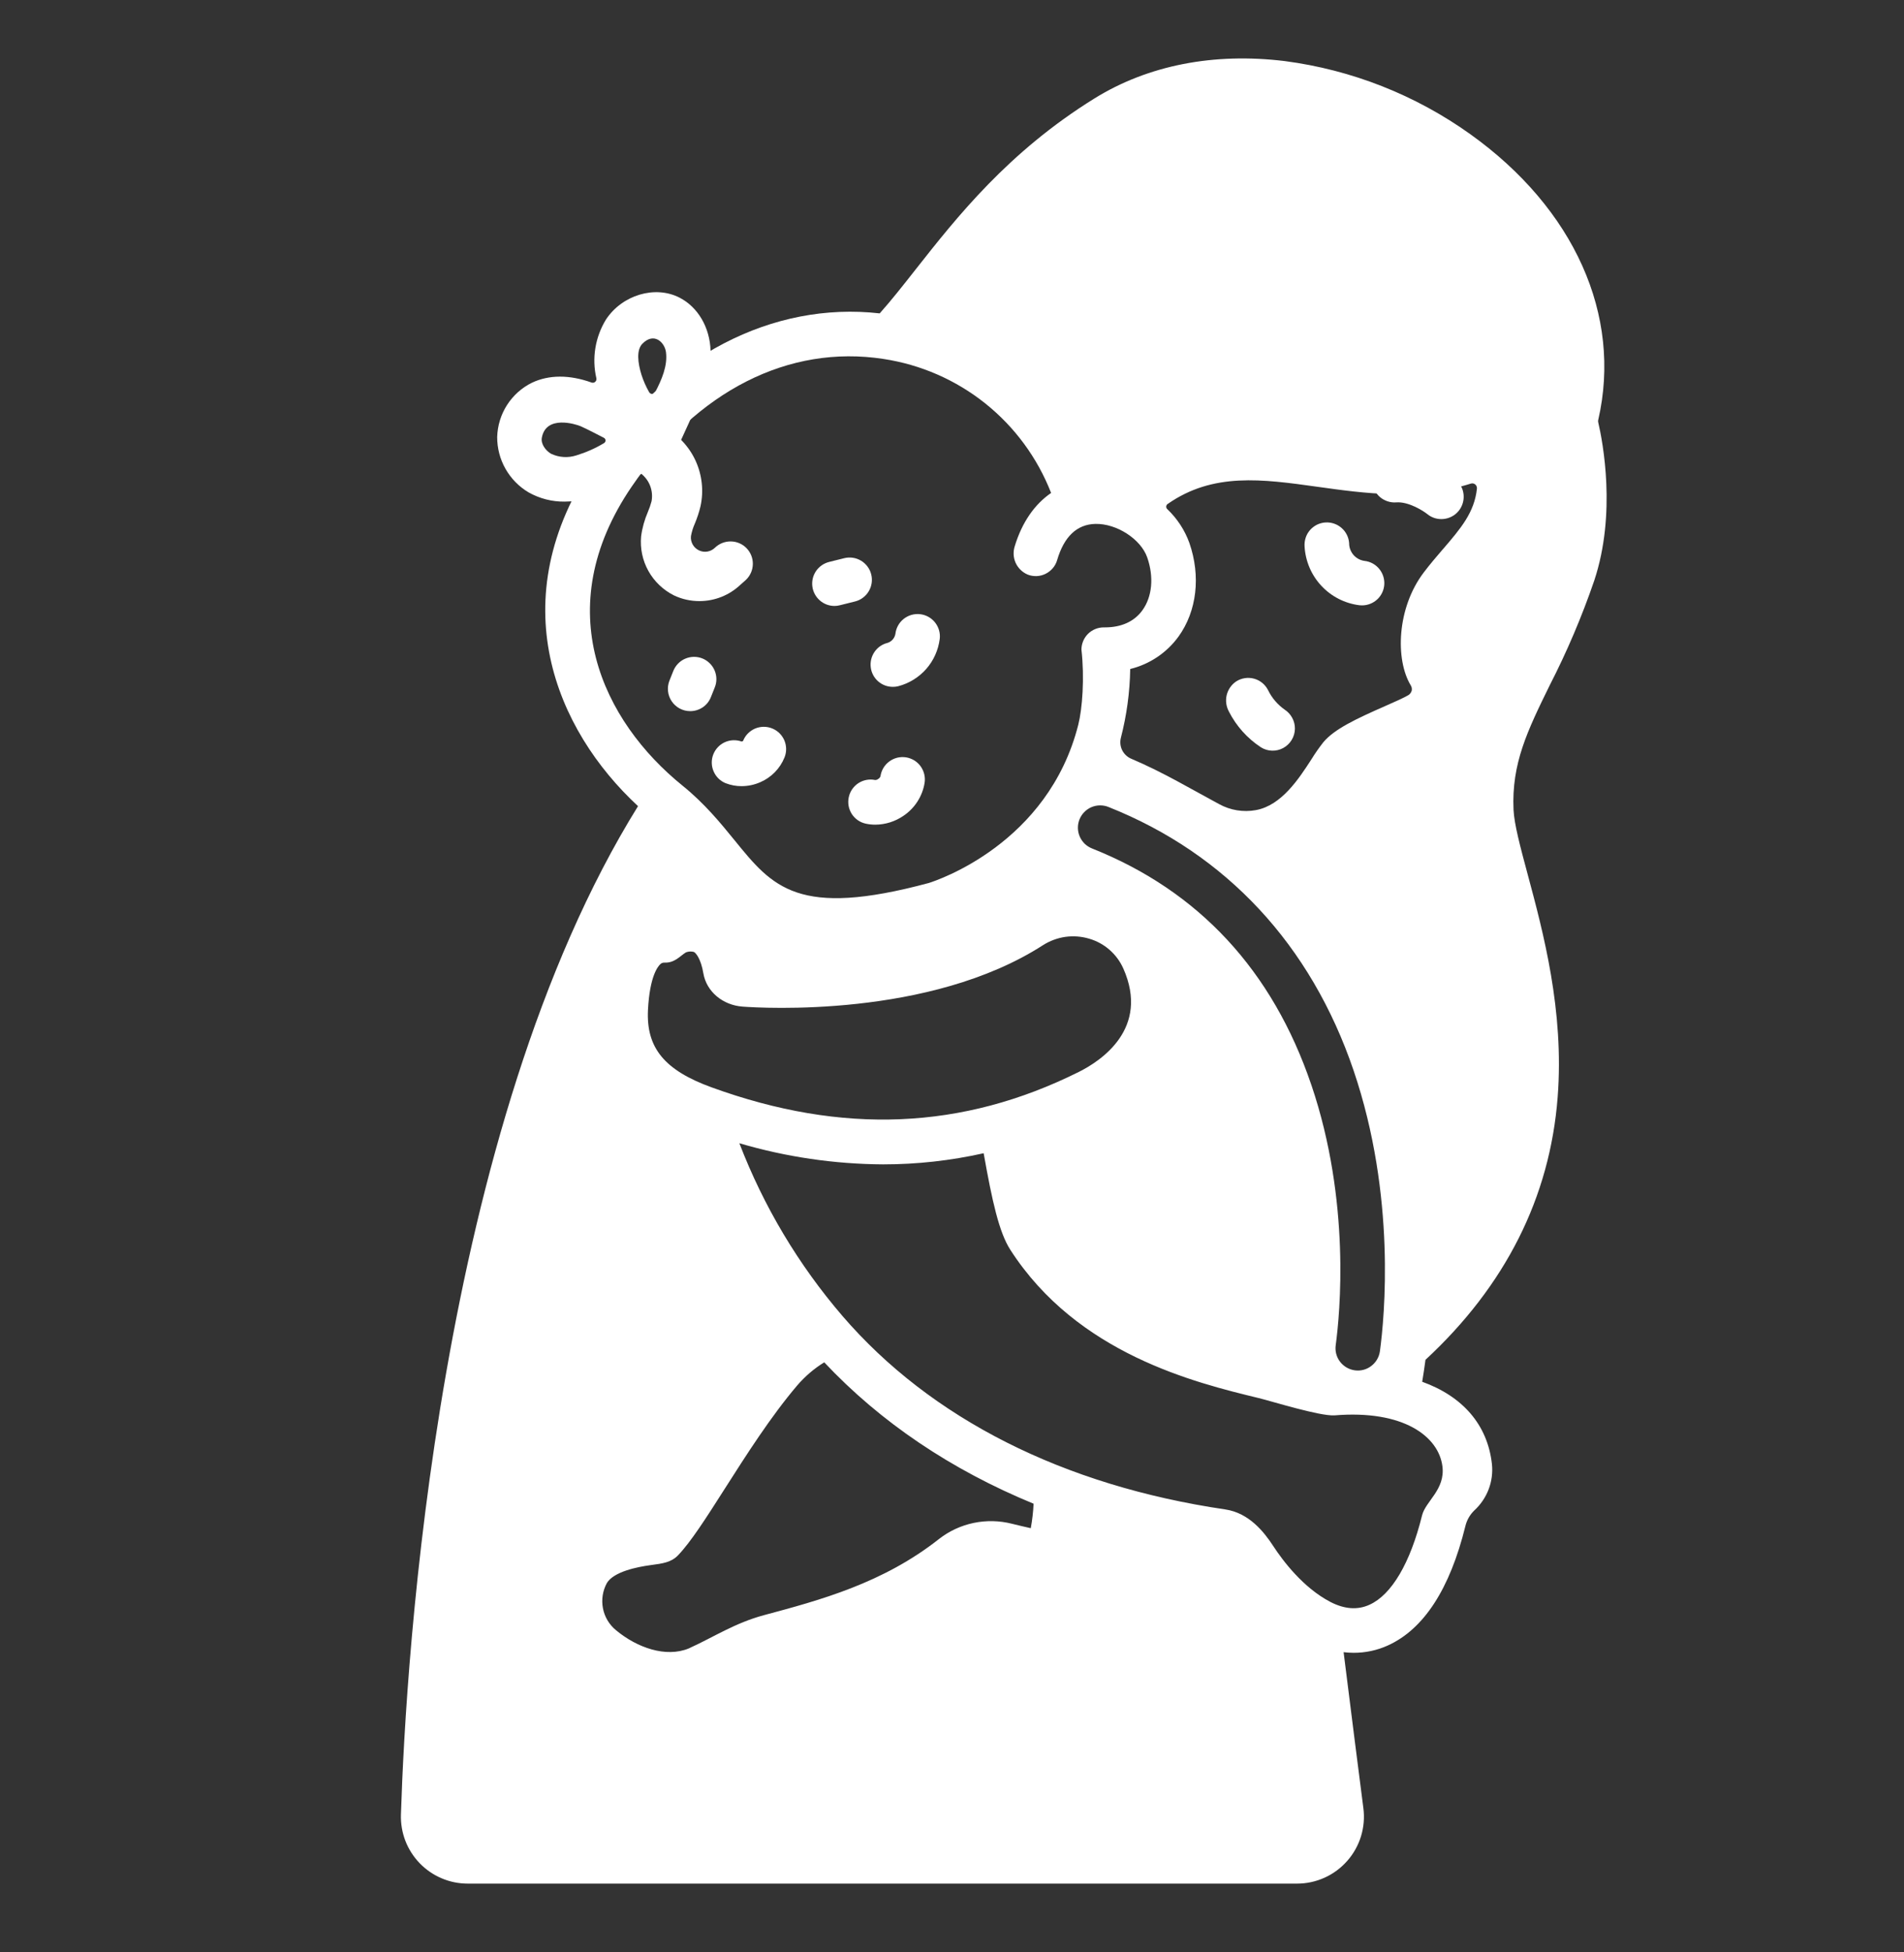 <svg xmlns="http://www.w3.org/2000/svg" fill="none" viewBox="0 0 40 41" height="41" width="40">
<rect x="0" y="0" width="40" height="41" fill="#333333" stroke="none"/>
<path fill="white" d="M14.804 12.521C14.62 12.522 14.438 12.48 14.273 12.401C14.046 12.288 13.859 12.109 13.736 11.887C13.613 11.666 13.559 11.412 13.583 11.16C13.607 10.984 13.655 10.812 13.726 10.649C13.757 10.576 13.782 10.501 13.803 10.425C13.825 10.304 13.81 10.179 13.758 10.067C13.707 9.955 13.622 9.862 13.516 9.8C13.461 9.771 13.413 9.732 13.374 9.685C13.334 9.637 13.305 9.583 13.287 9.524C13.268 9.465 13.262 9.403 13.268 9.342C13.273 9.281 13.291 9.221 13.32 9.167C13.348 9.112 13.388 9.064 13.435 9.025C13.482 8.985 13.537 8.956 13.596 8.937C13.655 8.919 13.717 8.913 13.778 8.919C13.839 8.924 13.899 8.942 13.953 8.971C14.243 9.128 14.475 9.375 14.613 9.675C14.75 9.975 14.787 10.311 14.716 10.634C14.687 10.755 14.648 10.873 14.6 10.989C14.561 11.075 14.533 11.165 14.516 11.258C14.509 11.319 14.522 11.38 14.552 11.434C14.581 11.487 14.627 11.53 14.682 11.557C14.737 11.584 14.799 11.593 14.86 11.583C14.92 11.573 14.976 11.545 15.02 11.502C15.109 11.416 15.229 11.368 15.353 11.37C15.478 11.371 15.596 11.422 15.683 11.511C15.77 11.601 15.818 11.72 15.816 11.845C15.814 11.969 15.763 12.088 15.674 12.174C15.44 12.398 15.128 12.523 14.804 12.521Z"></path>
<path fill="white" d="M26.488 15.692C26.203 15.505 25.973 15.247 25.818 14.944C25.76 14.838 25.743 14.713 25.771 14.596C25.8 14.478 25.872 14.375 25.973 14.308C26.028 14.273 26.089 14.251 26.153 14.241C26.217 14.231 26.283 14.235 26.345 14.252C26.408 14.269 26.466 14.299 26.517 14.34C26.567 14.381 26.608 14.431 26.638 14.489C26.718 14.655 26.839 14.797 26.99 14.903C27.056 14.946 27.111 15.006 27.148 15.076C27.186 15.146 27.205 15.224 27.204 15.304C27.203 15.387 27.179 15.468 27.136 15.539C27.093 15.61 27.032 15.668 26.959 15.708C26.887 15.747 26.804 15.767 26.721 15.764C26.639 15.761 26.558 15.737 26.488 15.692Z"></path>
<path fill="white" d="M18.758 14.424C18.643 14.424 18.533 14.383 18.447 14.307C18.361 14.231 18.306 14.126 18.293 14.013C18.279 13.899 18.307 13.784 18.372 13.69C18.436 13.596 18.533 13.528 18.645 13.501C18.687 13.488 18.725 13.463 18.755 13.429C18.784 13.396 18.803 13.355 18.811 13.311C18.818 13.25 18.837 13.19 18.867 13.136C18.897 13.082 18.937 13.035 18.985 12.997C19.034 12.958 19.089 12.93 19.148 12.913C19.208 12.896 19.27 12.891 19.331 12.898C19.392 12.905 19.451 12.924 19.505 12.954C19.559 12.984 19.607 13.025 19.645 13.073C19.683 13.122 19.711 13.177 19.728 13.236C19.745 13.296 19.75 13.358 19.742 13.419C19.712 13.652 19.614 13.871 19.459 14.048C19.303 14.224 19.099 14.351 18.872 14.41C18.834 14.42 18.796 14.424 18.758 14.424Z"></path>
<path fill="white" d="M15.578 16.509C15.464 16.51 15.351 16.488 15.244 16.447C15.131 16.401 15.04 16.312 14.992 16.199C14.943 16.087 14.94 15.96 14.984 15.845C15.028 15.731 15.115 15.638 15.226 15.587C15.338 15.536 15.465 15.531 15.58 15.572C15.591 15.571 15.602 15.566 15.611 15.559C15.633 15.502 15.667 15.449 15.71 15.405C15.753 15.361 15.804 15.326 15.86 15.301C15.917 15.277 15.977 15.264 16.039 15.263C16.101 15.262 16.162 15.273 16.219 15.296C16.276 15.318 16.328 15.352 16.373 15.395C16.417 15.438 16.452 15.489 16.477 15.545C16.501 15.602 16.514 15.663 16.515 15.724C16.516 15.786 16.505 15.847 16.482 15.904C16.388 16.138 16.205 16.326 15.973 16.426C15.848 16.481 15.714 16.509 15.578 16.509Z"></path>
<path fill="white" d="M18.388 17.318C18.321 17.318 18.255 17.311 18.189 17.297C18.068 17.271 17.962 17.198 17.895 17.094C17.828 16.99 17.805 16.863 17.831 16.742C17.856 16.621 17.929 16.515 18.032 16.447C18.136 16.379 18.262 16.355 18.383 16.38C18.408 16.381 18.432 16.373 18.451 16.357C18.473 16.345 18.489 16.325 18.497 16.302C18.506 16.24 18.527 16.181 18.558 16.128C18.59 16.074 18.632 16.028 18.682 15.991C18.732 15.954 18.789 15.927 18.849 15.912C18.91 15.897 18.973 15.895 19.034 15.904C19.095 15.914 19.154 15.936 19.207 15.968C19.26 16.001 19.306 16.044 19.342 16.094C19.378 16.145 19.404 16.202 19.418 16.263C19.432 16.323 19.434 16.386 19.423 16.448C19.4 16.585 19.349 16.716 19.273 16.834C19.197 16.951 19.099 17.052 18.983 17.13C18.808 17.251 18.601 17.317 18.388 17.318Z"></path>
<path fill="white" d="M17.531 12.725C17.417 12.725 17.306 12.683 17.221 12.607C17.135 12.531 17.08 12.427 17.066 12.313C17.052 12.199 17.08 12.085 17.145 11.99C17.21 11.896 17.307 11.829 17.418 11.801L17.735 11.722C17.794 11.707 17.856 11.704 17.917 11.713C17.978 11.722 18.037 11.743 18.09 11.775C18.142 11.806 18.188 11.848 18.225 11.898C18.262 11.947 18.288 12.003 18.303 12.063C18.318 12.123 18.321 12.185 18.312 12.245C18.303 12.306 18.282 12.365 18.25 12.418C18.219 12.47 18.177 12.517 18.127 12.553C18.078 12.59 18.022 12.616 17.962 12.631L17.645 12.71C17.608 12.72 17.57 12.725 17.531 12.725Z"></path>
<path fill="white" d="M14.5 14.934C14.423 14.934 14.348 14.915 14.28 14.879C14.213 14.844 14.155 14.791 14.112 14.728C14.069 14.665 14.042 14.592 14.034 14.515C14.026 14.439 14.036 14.362 14.065 14.291L14.144 14.093C14.166 14.036 14.2 13.983 14.243 13.938C14.286 13.893 14.337 13.857 14.394 13.833C14.451 13.808 14.512 13.795 14.574 13.794C14.636 13.793 14.698 13.804 14.755 13.827C14.813 13.85 14.865 13.884 14.909 13.928C14.954 13.971 14.989 14.023 15.013 14.08C15.037 14.137 15.05 14.198 15.05 14.261C15.05 14.322 15.038 14.384 15.014 14.441L14.935 14.639C14.901 14.726 14.841 14.801 14.763 14.854C14.685 14.906 14.594 14.934 14.5 14.934Z"></path>
<path fill="white" d="M28.614 12.713C28.596 12.713 28.578 12.712 28.559 12.71C28.253 12.672 27.969 12.527 27.759 12.301C27.548 12.075 27.424 11.782 27.407 11.473C27.403 11.412 27.411 11.35 27.43 11.292C27.449 11.233 27.48 11.179 27.52 11.133C27.561 11.086 27.61 11.048 27.665 11.02C27.72 10.993 27.78 10.976 27.841 10.972C27.965 10.963 28.087 11.003 28.182 11.085C28.276 11.166 28.334 11.281 28.343 11.405C28.342 11.496 28.375 11.584 28.434 11.653C28.494 11.722 28.577 11.767 28.667 11.779C28.786 11.792 28.895 11.851 28.972 11.943C29.049 12.034 29.088 12.152 29.082 12.271C29.075 12.391 29.023 12.503 28.936 12.585C28.849 12.667 28.733 12.713 28.614 12.713H28.614Z"></path>
<path fill="white" d="M30.28 10.901C30.172 10.901 30.067 10.864 29.984 10.795C29.898 10.726 29.589 10.53 29.333 10.55C29.272 10.555 29.21 10.547 29.152 10.528C29.093 10.509 29.039 10.479 28.992 10.439C28.898 10.358 28.839 10.243 28.829 10.119C28.82 9.995 28.86 9.872 28.941 9.778C29.021 9.683 29.137 9.625 29.261 9.615C29.939 9.563 30.514 10.018 30.578 10.07C30.653 10.131 30.707 10.214 30.733 10.307C30.758 10.4 30.755 10.499 30.722 10.59C30.69 10.681 30.63 10.76 30.551 10.816C30.471 10.871 30.377 10.901 30.28 10.901Z"></path>
<path fill="white" d="M15.569 11.613C15.482 11.524 15.363 11.473 15.239 11.472C15.115 11.47 14.995 11.518 14.906 11.604C14.862 11.647 14.806 11.675 14.745 11.685C14.685 11.695 14.623 11.686 14.568 11.659C14.513 11.632 14.467 11.589 14.437 11.536C14.408 11.482 14.395 11.421 14.401 11.36C14.409 11.287 14.572 10.868 14.602 10.736C14.654 10.498 14.648 10.251 14.585 10.016C14.522 9.781 14.403 9.565 14.239 9.385C14.26 9.352 14.68 8.424 14.695 8.386C14.822 8.076 14.939 7.738 14.928 7.366C14.913 6.875 14.662 6.447 14.273 6.249C13.76 5.987 13.068 6.195 12.73 6.711C12.504 7.08 12.431 7.523 12.529 7.944C12.532 7.957 12.531 7.972 12.527 7.985C12.522 7.998 12.514 8.01 12.504 8.019C12.493 8.028 12.48 8.034 12.467 8.037C12.453 8.039 12.439 8.038 12.426 8.033C11.963 7.867 11.534 7.868 11.176 8.037C10.962 8.142 10.781 8.304 10.652 8.505C10.523 8.706 10.452 8.938 10.445 9.177C10.444 9.411 10.504 9.642 10.62 9.846C10.736 10.05 10.903 10.221 11.105 10.34C11.336 10.47 11.597 10.537 11.861 10.534C12.025 10.533 12.188 10.512 12.346 10.47C12.677 10.37 12.993 10.227 13.287 10.044C13.333 10.018 13.399 9.986 13.474 9.95C13.558 10.018 13.623 10.107 13.661 10.209C13.698 10.31 13.708 10.42 13.688 10.527C13.668 10.603 13.642 10.678 13.611 10.75C13.541 10.914 13.492 11.085 13.469 11.262C13.445 11.514 13.498 11.768 13.621 11.989C13.744 12.21 13.931 12.389 14.158 12.503C14.324 12.582 14.506 12.623 14.69 12.623C15.014 12.624 15.325 12.5 15.559 12.276C15.604 12.233 15.639 12.182 15.663 12.125C15.688 12.069 15.7 12.008 15.701 11.946C15.702 11.885 15.691 11.824 15.668 11.767C15.645 11.709 15.611 11.657 15.569 11.613ZM12.69 9.305C12.507 9.415 12.312 9.501 12.109 9.563C11.934 9.62 11.743 9.608 11.577 9.529C11.46 9.461 11.359 9.321 11.383 9.192C11.471 8.71 12.094 8.906 12.199 8.951C12.314 9 12.641 9.171 12.687 9.194C12.697 9.2 12.706 9.207 12.712 9.217C12.718 9.226 12.721 9.238 12.722 9.249C12.722 9.26 12.719 9.271 12.713 9.281C12.708 9.291 12.7 9.299 12.69 9.305ZM13.496 7.218C13.74 6.969 13.963 7.189 13.991 7.394C14.028 7.678 13.904 7.969 13.766 8.233C13.76 8.245 13.751 8.255 13.739 8.262C13.728 8.269 13.715 8.272 13.702 8.273C13.689 8.273 13.676 8.269 13.664 8.263C13.653 8.256 13.643 8.246 13.637 8.235C13.571 8.119 13.517 7.997 13.476 7.87C13.399 7.621 13.366 7.35 13.496 7.218V7.218Z"></path>
<path fill="white" d="M33.493 12.191C33.96 10.783 33.674 9.288 33.575 8.863C33.572 8.848 33.573 8.832 33.577 8.816C34.08 6.624 33.075 4.382 30.89 2.819C29.737 1.995 28.398 1.467 26.993 1.283C25.499 1.1 24.117 1.371 22.995 2.066C21.181 3.19 20.101 4.56 19.234 5.661C18.96 6.009 18.718 6.316 18.481 6.581C16.23 6.326 14.007 7.476 12.496 9.69C10.507 12.604 11.68 15.334 13.404 16.929C9.195 23.704 8.527 34.816 8.423 38.106C8.417 38.294 8.449 38.482 8.516 38.657C8.584 38.833 8.687 38.993 8.818 39.129C8.949 39.264 9.106 39.372 9.28 39.445C9.453 39.519 9.64 39.556 9.828 39.556H27.248C27.448 39.556 27.645 39.514 27.828 39.431C28.01 39.349 28.172 39.228 28.304 39.078C28.436 38.928 28.535 38.751 28.593 38.56C28.651 38.369 28.668 38.167 28.642 37.969C28.546 37.227 28.406 36.128 28.227 34.696C28.298 34.704 28.369 34.709 28.44 34.709C28.687 34.709 28.931 34.657 29.156 34.555C29.911 34.213 30.459 33.37 30.785 32.049C30.815 31.923 30.88 31.809 30.973 31.719C31.106 31.597 31.209 31.445 31.274 31.276C31.338 31.107 31.362 30.925 31.343 30.745C31.251 29.919 30.729 29.324 29.878 29.017C29.902 28.875 29.925 28.72 29.947 28.556C31.628 26.999 32.562 25.144 32.724 23.039C32.864 21.225 32.419 19.57 32.094 18.362C31.942 17.797 31.811 17.309 31.797 17.006C31.753 16.032 32.09 15.344 32.556 14.393C32.921 13.682 33.234 12.946 33.493 12.191ZM13.271 10.219C14.643 8.208 16.57 7.231 18.56 7.538C19.342 7.656 20.08 7.978 20.699 8.472C21.317 8.966 21.794 9.614 22.082 10.352C21.735 10.59 21.471 10.969 21.319 11.468C21.281 11.584 21.287 11.709 21.337 11.82C21.387 11.93 21.477 12.018 21.589 12.066C21.649 12.09 21.714 12.1 21.779 12.098C21.844 12.095 21.908 12.079 21.966 12.05C22.024 12.021 22.076 11.981 22.118 11.931C22.16 11.882 22.191 11.824 22.209 11.761C22.355 11.267 22.625 11.011 23.012 11.002C23.459 10.992 23.968 11.321 24.102 11.708C24.244 12.117 24.206 12.531 24 12.816C23.831 13.051 23.559 13.175 23.213 13.175H23.188C23.064 13.175 22.946 13.224 22.858 13.31C22.771 13.397 22.721 13.514 22.719 13.638C22.787 14.236 22.738 14.883 22.653 15.219C22.02 17.722 19.678 18.491 19.512 18.543C16.762 19.282 16.234 18.632 15.435 17.649C15.14 17.287 14.806 16.876 14.338 16.498C12.67 15.15 11.514 12.793 13.271 10.219ZM27.549 22.783C26.733 20.38 25.184 18.71 22.945 17.819C22.887 17.796 22.834 17.763 22.789 17.72C22.745 17.677 22.709 17.626 22.684 17.569C22.659 17.512 22.646 17.451 22.645 17.389C22.644 17.327 22.655 17.266 22.678 17.208C22.701 17.151 22.735 17.098 22.779 17.054C22.822 17.01 22.873 16.974 22.93 16.95C22.987 16.926 23.049 16.913 23.11 16.913C23.172 16.913 23.234 16.924 23.291 16.948C25.762 17.931 27.541 19.844 28.437 22.481C29.333 25.118 29.087 27.659 28.99 28.375C28.973 28.498 28.908 28.61 28.809 28.685C28.711 28.761 28.586 28.794 28.463 28.777C28.339 28.76 28.228 28.695 28.152 28.596C28.077 28.498 28.044 28.373 28.061 28.25C28.151 27.585 28.379 25.227 27.549 22.782V22.783ZM22.661 22.512C20.221 23.727 17.697 23.833 14.948 22.834C13.96 22.475 13.573 22.004 13.613 21.208C13.649 20.499 13.822 20.294 13.873 20.247C13.884 20.236 13.898 20.227 13.913 20.222C13.927 20.216 13.943 20.214 13.959 20.215C14.178 20.224 14.29 20.071 14.412 19.999C14.465 19.979 14.523 19.976 14.578 19.991C14.618 20.01 14.725 20.133 14.777 20.442C14.842 20.821 15.18 21.108 15.601 21.139C15.996 21.168 19.529 21.382 21.911 19.849C22.054 19.758 22.215 19.698 22.383 19.674C22.55 19.651 22.721 19.664 22.884 19.713C23.041 19.759 23.186 19.838 23.309 19.946C23.433 20.054 23.531 20.187 23.598 20.336C24.16 21.599 23.13 22.279 22.661 22.512V22.512ZM21.655 32.092C21.53 32.064 21.392 32.032 21.26 31.999C20.997 31.932 20.723 31.926 20.457 31.981C20.192 32.036 19.942 32.151 19.728 32.318C18.55 33.248 17.22 33.605 16.047 33.919C15.444 34.081 14.981 34.384 14.508 34.599C14.496 34.604 14.486 34.611 14.473 34.616C13.99 34.816 13.385 34.602 12.944 34.237C12.8 34.12 12.702 33.957 12.667 33.775C12.632 33.593 12.661 33.405 12.75 33.243C12.895 33.005 13.381 32.906 13.672 32.867C13.922 32.834 14.102 32.81 14.246 32.66C14.515 32.378 14.829 31.887 15.226 31.264C15.68 30.552 16.194 29.746 16.745 29.098C16.909 28.906 17.101 28.741 17.316 28.609C18.5 29.868 19.985 30.867 21.714 31.578C21.706 31.751 21.686 31.922 21.655 32.092ZM30.303 30.793C30.365 31.282 29.948 31.525 29.875 31.824C29.628 32.823 29.236 33.49 28.77 33.7C28.52 33.814 28.244 33.793 27.95 33.641C27.378 33.343 26.952 32.778 26.749 32.467C26.556 32.172 26.242 31.772 25.741 31.698C22.338 31.197 19.557 29.792 17.699 27.636C16.774 26.56 16.042 25.333 15.533 24.008C16.514 24.297 17.531 24.446 18.554 24.452C19.264 24.452 19.972 24.373 20.665 24.218C20.843 25.221 20.988 25.878 21.226 26.247C22.636 28.435 25.111 29.036 26.441 29.359C26.73 29.429 27.715 29.739 28.033 29.723C29.493 29.602 30.225 30.171 30.303 30.793H30.303ZM30.311 11.535C30.179 11.689 30.042 11.848 29.909 12.024C29.344 12.77 29.311 13.85 29.636 14.39C29.658 14.424 29.666 14.465 29.658 14.504C29.651 14.528 29.639 14.549 29.623 14.568C29.607 14.586 29.587 14.601 29.564 14.611C29.461 14.668 29.283 14.747 29.094 14.83C28.485 15.098 28.035 15.309 27.802 15.586C27.712 15.701 27.628 15.82 27.552 15.944C27.287 16.353 26.924 16.913 26.386 17.012C26.12 17.061 25.847 17.016 25.611 16.886C25.036 16.578 24.445 16.222 23.767 15.934C23.683 15.899 23.616 15.835 23.575 15.754C23.535 15.673 23.526 15.581 23.548 15.493C23.67 15.021 23.736 14.536 23.744 14.049C24.153 13.949 24.513 13.707 24.76 13.366C25.144 12.833 25.229 12.099 24.987 11.402C24.89 11.132 24.73 10.889 24.523 10.692C24.515 10.685 24.509 10.676 24.505 10.667C24.501 10.657 24.5 10.647 24.5 10.636C24.501 10.626 24.504 10.616 24.509 10.607C24.514 10.597 24.521 10.589 24.53 10.584C25.485 9.917 26.514 10.06 27.681 10.223C28.675 10.362 29.765 10.514 30.898 10.156C30.913 10.151 30.93 10.15 30.946 10.152C30.962 10.155 30.978 10.162 30.991 10.172C31.004 10.183 31.014 10.196 31.02 10.211C31.027 10.226 31.029 10.243 31.028 10.259C30.976 10.76 30.69 11.095 30.312 11.535L30.311 11.535Z"></path>
</svg>
